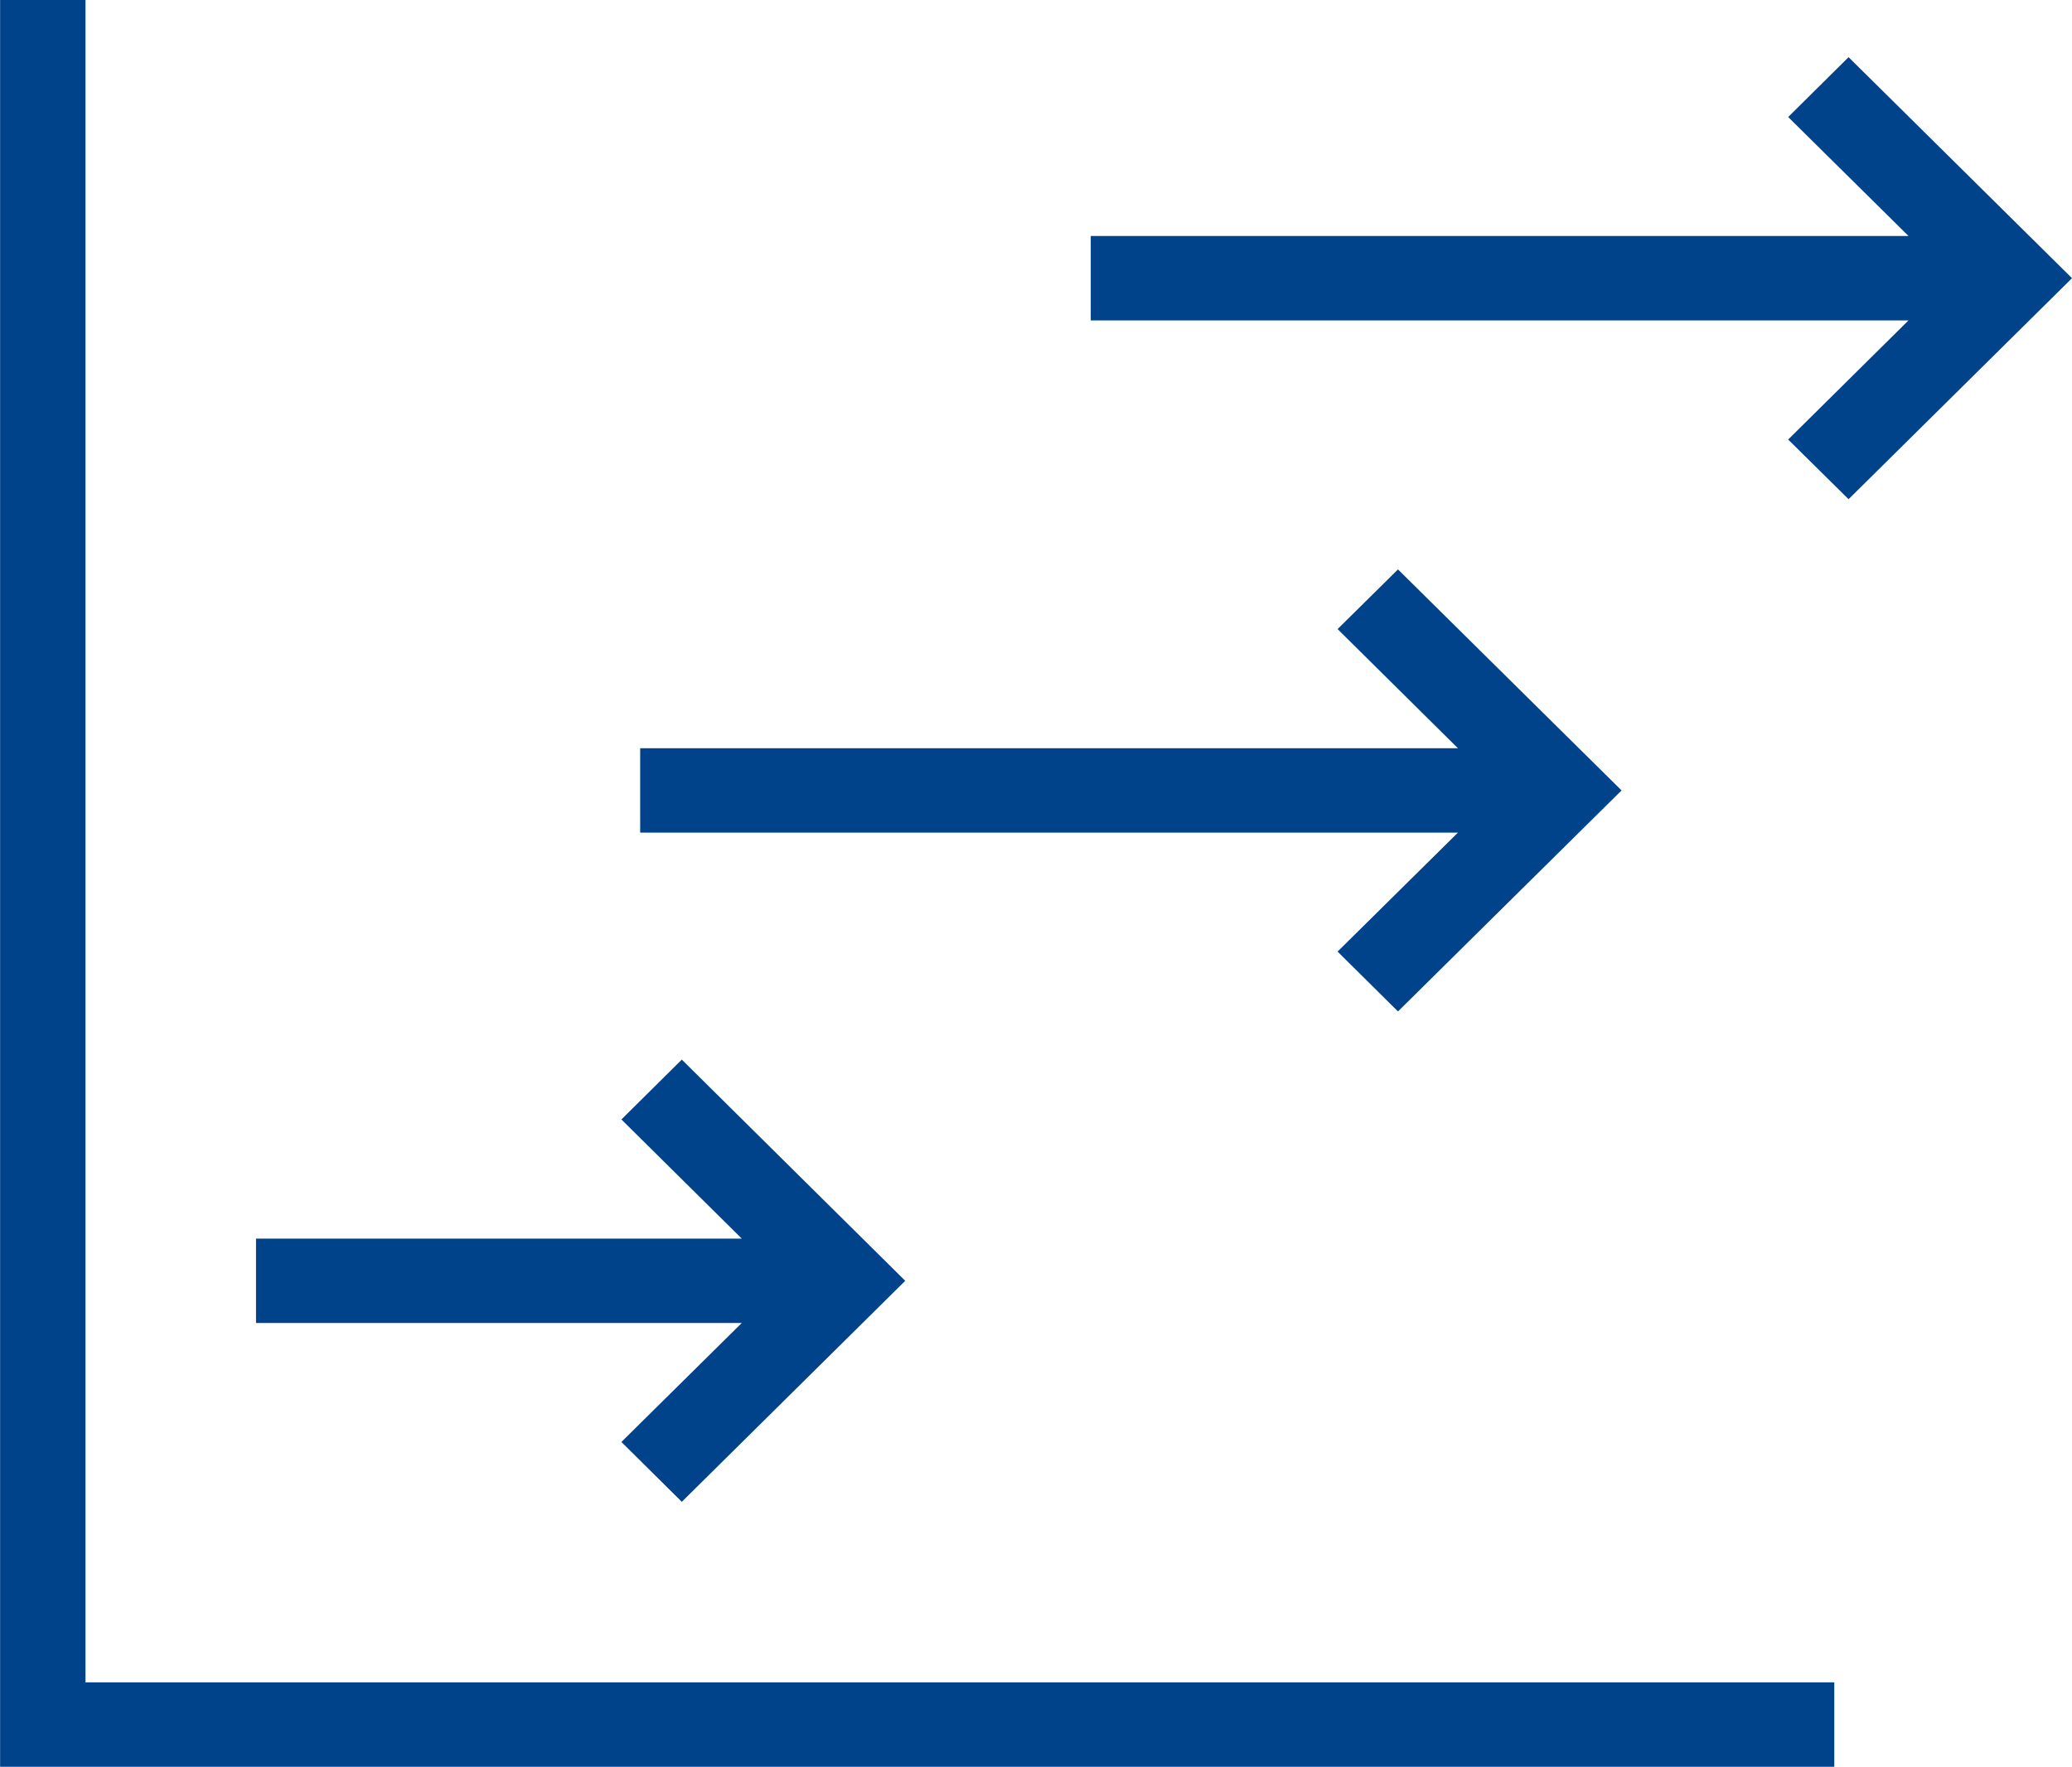 <svg xmlns="http://www.w3.org/2000/svg" width="108" height="92.09" viewBox="0 0 108 92.09">
  <defs>
    <style>
      .cls-1 {
        fill: #00438b;
        fill-rule: evenodd;
      }
    </style>
  </defs>
  <path id="icon_graph.svg" class="cls-1" d="M770.456,3349.94h-4.451v92.09H861.61v-4.4H770.456v-87.69Zm27.934,75.16,3.148,3.12,11.646-11.52-11.646-11.53-3.148,3.12,6.273,6.21H779.344v4.4h25.318Zm37.33-25.56,3.148,3.12,11.653-11.52-11.653-11.52-3.148,3.11,6.272,6.21H799.368v4.4h42.624Zm26.634-46.62-3.148,3.12,6.272,6.2H822.854v4.4h42.624l-6.272,6.21,3.148,3.11L874,3364.44Z" transform="translate(-766 -3349.94)"/>
</svg>
